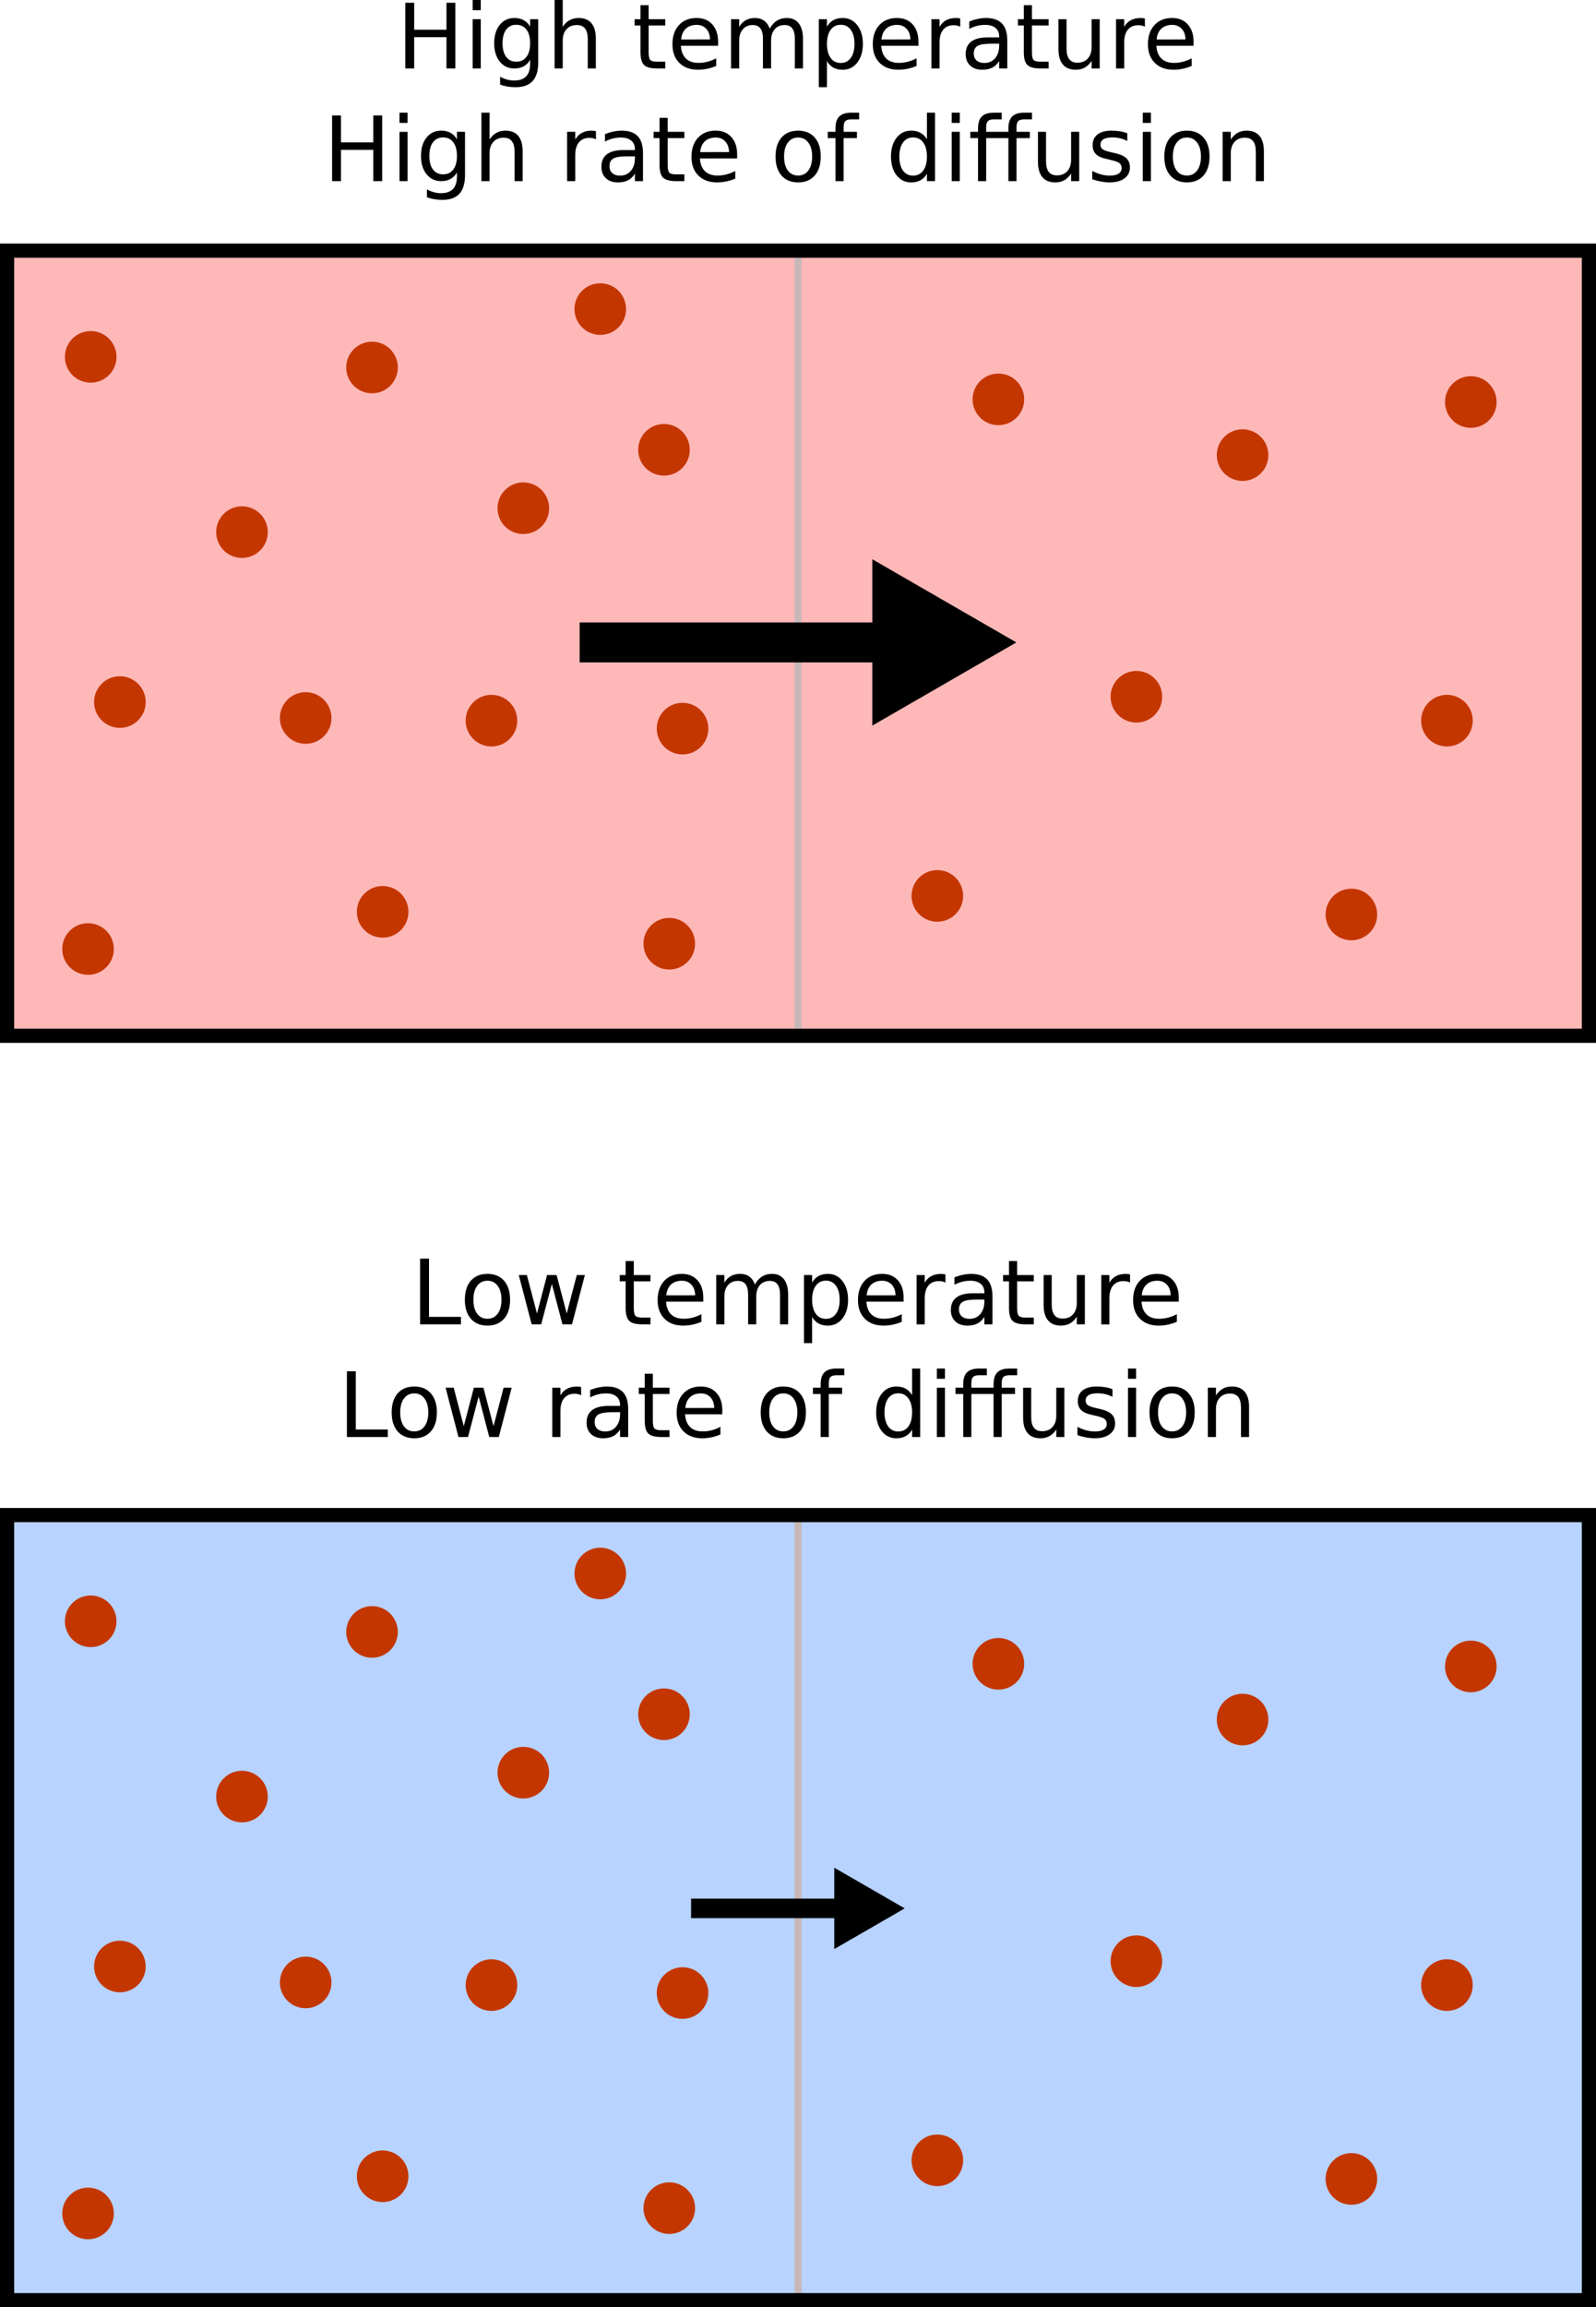 <?xml version="1.0" encoding="UTF-8" standalone="no"?>
<!-- Created with Inkscape (http://www.inkscape.org/) -->

<svg
   xmlns:dc="http://purl.org/dc/elements/1.1/"
   xmlns:cc="http://creativecommons.org/ns#"
   xmlns:rdf="http://www.w3.org/1999/02/22-rdf-syntax-ns#"
   xmlns:svg="http://www.w3.org/2000/svg"
   xmlns="http://www.w3.org/2000/svg"
   xmlns:sodipodi="http://sodipodi.sourceforge.net/DTD/sodipodi-0.dtd"
   xmlns:inkscape="http://www.inkscape.org/namespaces/inkscape"
   width="225.006mm"
   height="325.131mm"
   viewBox="0 0 225.006 325.131"
   version="1.1"
   id="svg8"
   inkscape:version="0.92.5 (2060ec1f9f, 2020-04-08)"
   sodipodi:docname="diffusion_rate_temperature.svg">
  <defs
     id="defs2">
    <inkscape:perspective
       sodipodi:type="inkscape:persp3d"
       inkscape:vp_x="0 : 148.49998 : 1"
       inkscape:vp_y="0 : 999.99992 : 0"
       inkscape:vp_z="210.00001 : 148.49998 : 1"
       inkscape:persp3d-origin="105.00002 : 98.999992 : 1"
       id="perspective5245" />
    <inkscape:path-effect
       effect="vonkoch"
       id="path-effect946"
       is_visible="true"
       ref_path="m 469.376,375.054 h 17.105"
       generator="m 469.376,375.054 h 5.702 m 5.702,0 h 5.702"
       similar_only="false"
       nbgenerations="15"
       drawall="true"
       maxComplexity="1000" />
    <inkscape:path-effect
       maxComplexity="1000"
       drawall="true"
       nbgenerations="15"
       similar_only="false"
       generator="m 469.376,375.054 h 5.702 m 5.702,0 h 5.702"
       ref_path="m 469.376,375.054 h 17.105"
       is_visible="true"
       id="path-effect946-7"
       effect="vonkoch" />
    <inkscape:path-effect
       effect="vonkoch"
       id="path-effect946-5"
       is_visible="true"
       ref_path="m 469.376,375.054 h 17.105"
       generator="m 469.376,375.054 h 5.702 m 5.702,0 h 5.702"
       similar_only="false"
       nbgenerations="15"
       drawall="true"
       maxComplexity="1000" />
    <inkscape:path-effect
       maxComplexity="1000"
       drawall="true"
       nbgenerations="15"
       similar_only="false"
       generator="m 469.376,375.054 h 5.702 m 5.702,0 h 5.702"
       ref_path="m 469.376,375.054 h 17.105"
       is_visible="true"
       id="path-effect946-7-8"
       effect="vonkoch" />
    <inkscape:perspective
       sodipodi:type="inkscape:persp3d"
       inkscape:vp_x="0 : 148.49999 : 1"
       inkscape:vp_y="0 : 999.99998 : 0"
       inkscape:vp_z="210 : 148.49999 : 1"
       inkscape:persp3d-origin="105.00001 : 98.999998 : 1"
       id="perspective5245-2" />
    <inkscape:path-effect
       effect="vonkoch"
       id="path-effect946-6"
       is_visible="true"
       ref_path="m 469.376,375.054 h 17.105"
       generator="m 469.376,375.054 h 5.702 m 5.702,0 h 5.702"
       similar_only="false"
       nbgenerations="15"
       drawall="true"
       maxComplexity="1000" />
    <inkscape:path-effect
       maxComplexity="1000"
       drawall="true"
       nbgenerations="15"
       similar_only="false"
       generator="m 469.376,375.054 h 5.702 m 5.702,0 h 5.702"
       ref_path="m 469.376,375.054 h 17.105"
       is_visible="true"
       id="path-effect946-7-1"
       effect="vonkoch" />
    <inkscape:path-effect
       effect="vonkoch"
       id="path-effect946-5-8"
       is_visible="true"
       ref_path="m 469.376,375.054 h 17.105"
       generator="m 469.376,375.054 h 5.702 m 5.702,0 h 5.702"
       similar_only="false"
       nbgenerations="15"
       drawall="true"
       maxComplexity="1000" />
    <inkscape:path-effect
       maxComplexity="1000"
       drawall="true"
       nbgenerations="15"
       similar_only="false"
       generator="m 469.376,375.054 h 5.702 m 5.702,0 h 5.702"
       ref_path="m 469.376,375.054 h 17.105"
       is_visible="true"
       id="path-effect946-7-8-7"
       effect="vonkoch" />
    <inkscape:perspective
       sodipodi:type="inkscape:persp3d"
       inkscape:vp_x="0 : 148.49999 : 1"
       inkscape:vp_y="0 : 999.99995 : 0"
       inkscape:vp_z="210 : 148.49999 : 1"
       inkscape:persp3d-origin="105.00001 : 98.999995 : 1"
       id="perspective5245-29" />
    <inkscape:path-effect
       effect="vonkoch"
       id="path-effect946-1"
       is_visible="true"
       ref_path="m 469.376,375.054 h 17.105"
       generator="m 469.376,375.054 h 5.702 m 5.702,0 h 5.702"
       similar_only="false"
       nbgenerations="15"
       drawall="true"
       maxComplexity="1000" />
    <inkscape:path-effect
       maxComplexity="1000"
       drawall="true"
       nbgenerations="15"
       similar_only="false"
       generator="m 469.376,375.054 h 5.702 m 5.702,0 h 5.702"
       ref_path="m 469.376,375.054 h 17.105"
       is_visible="true"
       id="path-effect946-7-2"
       effect="vonkoch" />
    <inkscape:path-effect
       effect="vonkoch"
       id="path-effect946-5-7"
       is_visible="true"
       ref_path="m 469.376,375.054 h 17.105"
       generator="m 469.376,375.054 h 5.702 m 5.702,0 h 5.702"
       similar_only="false"
       nbgenerations="15"
       drawall="true"
       maxComplexity="1000" />
    <inkscape:path-effect
       maxComplexity="1000"
       drawall="true"
       nbgenerations="15"
       similar_only="false"
       generator="m 469.376,375.054 h 5.702 m 5.702,0 h 5.702"
       ref_path="m 469.376,375.054 h 17.105"
       is_visible="true"
       id="path-effect946-7-8-0"
       effect="vonkoch" />
    <inkscape:perspective
       sodipodi:type="inkscape:persp3d"
       inkscape:vp_x="0 : 148.5 : 1"
       inkscape:vp_y="0 : 1000 : 0"
       inkscape:vp_z="209.99999 : 148.5 : 1"
       inkscape:persp3d-origin="105 : 99.000001 : 1"
       id="perspective5245-2-9" />
    <inkscape:path-effect
       effect="vonkoch"
       id="path-effect946-6-3"
       is_visible="true"
       ref_path="m 469.376,375.054 h 17.105"
       generator="m 469.376,375.054 h 5.702 m 5.702,0 h 5.702"
       similar_only="false"
       nbgenerations="15"
       drawall="true"
       maxComplexity="1000" />
    <inkscape:path-effect
       maxComplexity="1000"
       drawall="true"
       nbgenerations="15"
       similar_only="false"
       generator="m 469.376,375.054 h 5.702 m 5.702,0 h 5.702"
       ref_path="m 469.376,375.054 h 17.105"
       is_visible="true"
       id="path-effect946-7-1-6"
       effect="vonkoch" />
    <inkscape:path-effect
       effect="vonkoch"
       id="path-effect946-5-8-0"
       is_visible="true"
       ref_path="m 469.376,375.054 h 17.105"
       generator="m 469.376,375.054 h 5.702 m 5.702,0 h 5.702"
       similar_only="false"
       nbgenerations="15"
       drawall="true"
       maxComplexity="1000" />
    <inkscape:path-effect
       maxComplexity="1000"
       drawall="true"
       nbgenerations="15"
       similar_only="false"
       generator="m 469.376,375.054 h 5.702 m 5.702,0 h 5.702"
       ref_path="m 469.376,375.054 h 17.105"
       is_visible="true"
       id="path-effect946-7-8-7-6"
       effect="vonkoch" />
    <inkscape:perspective
       sodipodi:type="inkscape:persp3d"
       inkscape:vp_x="0 : 148.49999 : 1"
       inkscape:vp_y="0 : 999.99995 : 0"
       inkscape:vp_z="210 : 148.49999 : 1"
       inkscape:persp3d-origin="105.00001 : 98.999995 : 1"
       id="perspective5245-1" />
    <inkscape:path-effect
       effect="vonkoch"
       id="path-effect946-8"
       is_visible="true"
       ref_path="m 469.376,375.054 h 17.105"
       generator="m 469.376,375.054 h 5.702 m 5.702,0 h 5.702"
       similar_only="false"
       nbgenerations="15"
       drawall="true"
       maxComplexity="1000" />
    <inkscape:path-effect
       maxComplexity="1000"
       drawall="true"
       nbgenerations="15"
       similar_only="false"
       generator="m 469.376,375.054 h 5.702 m 5.702,0 h 5.702"
       ref_path="m 469.376,375.054 h 17.105"
       is_visible="true"
       id="path-effect946-7-7"
       effect="vonkoch" />
    <inkscape:path-effect
       effect="vonkoch"
       id="path-effect946-5-9"
       is_visible="true"
       ref_path="m 469.376,375.054 h 17.105"
       generator="m 469.376,375.054 h 5.702 m 5.702,0 h 5.702"
       similar_only="false"
       nbgenerations="15"
       drawall="true"
       maxComplexity="1000" />
    <inkscape:path-effect
       maxComplexity="1000"
       drawall="true"
       nbgenerations="15"
       similar_only="false"
       generator="m 469.376,375.054 h 5.702 m 5.702,0 h 5.702"
       ref_path="m 469.376,375.054 h 17.105"
       is_visible="true"
       id="path-effect946-7-8-2"
       effect="vonkoch" />
    <inkscape:perspective
       sodipodi:type="inkscape:persp3d"
       inkscape:vp_x="0 : 148.5 : 1"
       inkscape:vp_y="0 : 1000 : 0"
       inkscape:vp_z="209.99999 : 148.5 : 1"
       inkscape:persp3d-origin="105 : 99.000001 : 1"
       id="perspective5245-2-0" />
    <inkscape:path-effect
       effect="vonkoch"
       id="path-effect946-6-2"
       is_visible="true"
       ref_path="m 469.376,375.054 h 17.105"
       generator="m 469.376,375.054 h 5.702 m 5.702,0 h 5.702"
       similar_only="false"
       nbgenerations="15"
       drawall="true"
       maxComplexity="1000" />
    <inkscape:path-effect
       maxComplexity="1000"
       drawall="true"
       nbgenerations="15"
       similar_only="false"
       generator="m 469.376,375.054 h 5.702 m 5.702,0 h 5.702"
       ref_path="m 469.376,375.054 h 17.105"
       is_visible="true"
       id="path-effect946-7-1-3"
       effect="vonkoch" />
    <inkscape:path-effect
       effect="vonkoch"
       id="path-effect946-5-8-7"
       is_visible="true"
       ref_path="m 469.376,375.054 h 17.105"
       generator="m 469.376,375.054 h 5.702 m 5.702,0 h 5.702"
       similar_only="false"
       nbgenerations="15"
       drawall="true"
       maxComplexity="1000" />
    <inkscape:path-effect
       maxComplexity="1000"
       drawall="true"
       nbgenerations="15"
       similar_only="false"
       generator="m 469.376,375.054 h 5.702 m 5.702,0 h 5.702"
       ref_path="m 469.376,375.054 h 17.105"
       is_visible="true"
       id="path-effect946-7-8-7-5"
       effect="vonkoch" />
  </defs>
  <sodipodi:namedview
     id="base"
     pagecolor="#ffffff"
     bordercolor="#666666"
     borderopacity="1.0"
     inkscape:pageopacity="0.0"
     inkscape:pageshadow="2"
     inkscape:zoom="0.5"
     inkscape:cx="466.78848"
     inkscape:cy="587.18108"
     inkscape:document-units="mm"
     inkscape:current-layer="layer1"
     showgrid="false"
     inkscape:window-width="1920"
     inkscape:window-height="974"
     inkscape:window-x="0"
     inkscape:window-y="27"
     inkscape:window-maximized="1"
     fit-margin-top="0"
     fit-margin-left="0"
     fit-margin-right="0"
     fit-margin-bottom="0"
     inkscape:snap-global="false"
     showguides="false" />
  <g
     inkscape:label="Layer 1"
     inkscape:groupmode="layer"
     id="layer1"
     transform="translate(98.508,-1.123)">
    <path
       inkscape:connector-curvature="0"
       id="path242"
       d="M -97.095,36.37 H 125.085 v 111 H -97.095 Z"
       style="opacity:1;fill:#ffb8b8;fill-opacity:1;stroke:none;stroke-width:1.408;stroke-miterlimit:4;stroke-dasharray:none;stroke-opacity:1" />
    <path
       style="fill:none;stroke:#c8b7b7;stroke-width:0.995;stroke-linecap:butt;stroke-linejoin:miter;stroke-opacity:1"
       d="M 13.995,36.194 V 146.079"
       id="path244"
       inkscape:connector-curvature="0"
       sodipodi:nodetypes="cc" />
    <path
       inkscape:connector-curvature="0"
       id="path246"
       d="M -97.508,36.444 H 125.498 v 110.633 H -97.508 Z"
       style="opacity:1;fill:none;fill-opacity:1;stroke:#000000;stroke-width:2;stroke-miterlimit:4;stroke-dasharray:none;stroke-opacity:1" />
    <path
       style="opacity:1;fill:#c43600;fill-opacity:1;stroke:none;stroke-width:2.025;stroke-miterlimit:4;stroke-dasharray:none;stroke-opacity:1"
       d="m -58.194,104.641 a 3.635,3.635 0 0 1 0.439,-5.122 3.635,3.635 0 0 1 5.122,0.439 3.635,3.635 0 0 1 -0.439,5.122 3.635,3.635 0 0 1 -5.122,-0.439 z"
       id="path248"
       inkscape:connector-curvature="0" />
    <path
       inkscape:connector-curvature="0"
       id="path250"
       d="m 106.07,60.114 a 3.635,3.635 0 0 1 0.439,-5.122 3.635,3.635 0 0 1 5.122,0.439 3.635,3.635 0 0 1 -0.439,5.122 3.635,3.635 0 0 1 -5.122,-0.439 z"
       style="opacity:1;fill:#c43600;fill-opacity:1;stroke:none;stroke-width:2.025;stroke-miterlimit:4;stroke-dasharray:none;stroke-opacity:1" />
    <path
       style="opacity:1;fill:#c43600;fill-opacity:1;stroke:none;stroke-width:2.025;stroke-miterlimit:4;stroke-dasharray:none;stroke-opacity:1"
       d="m 102.702,105.015 a 3.635,3.635 0 0 1 0.439,-5.122 3.635,3.635 0 0 1 5.122,0.439 3.635,3.635 0 0 1 -0.439,5.122 3.635,3.635 0 0 1 -5.122,-0.439 z"
       id="path252"
       inkscape:connector-curvature="0" />
    <path
       style="opacity:1;fill:#c43600;fill-opacity:1;stroke:none;stroke-width:2.025;stroke-miterlimit:4;stroke-dasharray:none;stroke-opacity:1"
       d="m -88.502,53.753 a 3.635,3.635 0 0 1 0.439,-5.122 3.635,3.635 0 0 1 5.122,0.439 3.635,3.635 0 0 1 -0.439,5.122 3.635,3.635 0 0 1 -5.122,-0.439 z"
       id="path254"
       inkscape:connector-curvature="0" />
    <path
       inkscape:connector-curvature="0"
       id="path256"
       d="m 30.86,129.711 a 3.635,3.635 0 0 1 0.439,-5.122 3.635,3.635 0 0 1 5.122,0.439 3.635,3.635 0 0 1 -0.439,5.122 3.635,3.635 0 0 1 -5.122,-0.439 z"
       style="opacity:1;fill:#c43600;fill-opacity:1;stroke:none;stroke-width:2.025;stroke-miterlimit:4;stroke-dasharray:none;stroke-opacity:1" />
    <path
       inkscape:connector-curvature="0"
       id="path258"
       d="m -47.343,131.956 a 3.635,3.635 0 0 1 0.439,-5.122 3.635,3.635 0 0 1 5.122,0.439 3.635,3.635 0 0 1 -0.439,5.122 3.635,3.635 0 0 1 -5.122,-0.439 z"
       style="opacity:1;fill:#c43600;fill-opacity:1;stroke:none;stroke-width:2.025;stroke-miterlimit:4;stroke-dasharray:none;stroke-opacity:1" />
    <path
       inkscape:connector-curvature="0"
       id="path260"
       d="m -6.932,136.446 a 3.635,3.635 0 0 1 0.439,-5.122 3.635,3.635 0 0 1 5.122,0.439 3.635,3.635 0 0 1 -0.439,5.122 3.635,3.635 0 0 1 -5.122,-0.439 z"
       style="opacity:1;fill:#c43600;fill-opacity:1;stroke:none;stroke-width:2.025;stroke-miterlimit:4;stroke-dasharray:none;stroke-opacity:1" />
    <path
       style="opacity:1;fill:#c43600;fill-opacity:1;stroke:none;stroke-width:2.025;stroke-miterlimit:4;stroke-dasharray:none;stroke-opacity:1"
       d="m -48.839,55.249 a 3.635,3.635 0 0 1 0.439,-5.122 3.635,3.635 0 0 1 5.122,0.439 3.635,3.635 0 0 1 -0.439,5.122 3.635,3.635 0 0 1 -5.122,-0.439 z"
       id="path262"
       inkscape:connector-curvature="0" />
    <path
       inkscape:connector-curvature="0"
       id="path264"
       d="m -67.174,78.448 a 3.635,3.635 0 0 1 0.439,-5.122 3.635,3.635 0 0 1 5.122,0.439 3.635,3.635 0 0 1 -0.439,5.122 3.635,3.635 0 0 1 -5.122,-0.439 z"
       style="opacity:1;fill:#c43600;fill-opacity:1;stroke:none;stroke-width:2.025;stroke-miterlimit:4;stroke-dasharray:none;stroke-opacity:1" />
    <path
       style="opacity:1;fill:#c43600;fill-opacity:1;stroke:none;stroke-width:2.025;stroke-miterlimit:4;stroke-dasharray:none;stroke-opacity:1"
       d="m -16.66,47.018 a 3.635,3.635 0 0 1 0.439,-5.122 3.635,3.635 0 0 1 5.122,0.439 3.635,3.635 0 0 1 -0.439,5.122 3.635,3.635 0 0 1 -5.122,-0.439 z"
       id="path266"
       inkscape:connector-curvature="0" />
    <path
       inkscape:connector-curvature="0"
       id="path268"
       d="m -5.061,106.138 a 3.635,3.635 0 0 1 0.439,-5.122 3.635,3.635 0 0 1 5.122,0.439 3.635,3.635 0 0 1 -0.439,5.122 3.635,3.635 0 0 1 -5.122,-0.439 z"
       style="opacity:1;fill:#c43600;fill-opacity:1;stroke:none;stroke-width:2.025;stroke-miterlimit:4;stroke-dasharray:none;stroke-opacity:1" />
    <path
       style="opacity:1;fill:#c43600;fill-opacity:1;stroke:none;stroke-width:2.025;stroke-miterlimit:4;stroke-dasharray:none;stroke-opacity:1"
       d="m 89.232,132.33 a 3.635,3.635 0 0 1 0.439,-5.122 3.635,3.635 0 0 1 5.122,0.439 3.635,3.635 0 0 1 -0.439,5.122 3.635,3.635 0 0 1 -5.122,-0.439 z"
       id="path270"
       inkscape:connector-curvature="0" />
    <path
       inkscape:connector-curvature="0"
       id="path272"
       d="m 39.466,59.74 a 3.635,3.635 0 0 1 0.439,-5.122 3.635,3.635 0 0 1 5.122,0.439 3.635,3.635 0 0 1 -0.439,5.122 3.635,3.635 0 0 1 -5.122,-0.439 z"
       style="opacity:1;fill:#c43600;fill-opacity:1;stroke:none;stroke-width:2.025;stroke-miterlimit:4;stroke-dasharray:none;stroke-opacity:1" />
    <path
       inkscape:connector-curvature="0"
       id="path274"
       d="m -88.876,137.194 a 3.635,3.635 0 0 1 0.439,-5.122 3.635,3.635 0 0 1 5.122,0.439 3.635,3.635 0 0 1 -0.439,5.122 3.635,3.635 0 0 1 -5.122,-0.439 z"
       style="opacity:1;fill:#c43600;fill-opacity:1;stroke:none;stroke-width:2.025;stroke-miterlimit:4;stroke-dasharray:none;stroke-opacity:1" />
    <path
       style="opacity:1;fill:#c43600;fill-opacity:1;stroke:none;stroke-width:2.025;stroke-miterlimit:4;stroke-dasharray:none;stroke-opacity:1"
       d="m -32.001,105.015 a 3.635,3.635 0 0 1 0.439,-5.122 3.635,3.635 0 0 1 5.122,0.439 3.635,3.635 0 0 1 -0.439,5.122 3.635,3.635 0 0 1 -5.122,-0.439 z"
       id="path276"
       inkscape:connector-curvature="0" />
    <path
       style="opacity:1;fill:#c43600;fill-opacity:1;stroke:none;stroke-width:2.025;stroke-miterlimit:4;stroke-dasharray:none;stroke-opacity:1"
       d="m -27.511,75.081 a 3.635,3.635 0 0 1 0.439,-5.122 3.635,3.635 0 0 1 5.122,0.439 3.635,3.635 0 0 1 -0.439,5.122 3.635,3.635 0 0 1 -5.122,-0.439 z"
       id="path278"
       inkscape:connector-curvature="0" />
    <path
       inkscape:connector-curvature="0"
       id="path280"
       d="m 58.924,101.647 a 3.635,3.635 0 0 1 0.439,-5.122 3.635,3.635 0 0 1 5.122,0.439 3.635,3.635 0 0 1 -0.439,5.122 3.635,3.635 0 0 1 -5.122,-0.439 z"
       style="opacity:1;fill:#c43600;fill-opacity:1;stroke:none;stroke-width:2.025;stroke-miterlimit:4;stroke-dasharray:none;stroke-opacity:1" />
    <path
       style="opacity:1;fill:#c43600;fill-opacity:1;stroke:none;stroke-width:2.025;stroke-miterlimit:4;stroke-dasharray:none;stroke-opacity:1"
       d="m -84.386,102.396 a 3.635,3.635 0 0 1 0.439,-5.122 3.635,3.635 0 0 1 5.122,0.439 3.635,3.635 0 0 1 -0.439,5.122 3.635,3.635 0 0 1 -5.122,-0.439 z"
       id="path282"
       inkscape:connector-curvature="0" />
    <path
       inkscape:connector-curvature="0"
       id="path284"
       d="m -7.68,66.849 a 3.635,3.635 0 0 1 0.439,-5.122 3.635,3.635 0 0 1 5.122,0.439 3.635,3.635 0 0 1 -0.439,5.122 3.635,3.635 0 0 1 -5.122,-0.439 z"
       style="opacity:1;fill:#c43600;fill-opacity:1;stroke:none;stroke-width:2.025;stroke-miterlimit:4;stroke-dasharray:none;stroke-opacity:1" />
    <path
       inkscape:connector-curvature="0"
       id="path286"
       d="m 73.891,67.597 a 3.635,3.635 0 0 1 0.439,-5.122 3.635,3.635 0 0 1 5.122,0.439 3.635,3.635 0 0 1 -0.439,5.122 3.635,3.635 0 0 1 -5.122,-0.439 z"
       style="opacity:1;fill:#c43600;fill-opacity:1;stroke:none;stroke-width:2.025;stroke-miterlimit:4;stroke-dasharray:none;stroke-opacity:1" />
    <g
       transform="matrix(0.879,0,0,0.879,-129.582,34.721)"
       id="g292" />
    <g
       transform="matrix(1.797,0,0,1.797,-279.502,-25.173)"
       id="g15519">
      <path
         style="fill:none;stroke:#000000;stroke-width:3.132;stroke-linecap:butt;stroke-linejoin:miter;stroke-opacity:1"
         d="m 146.196,65.01 h 25.925"
         id="path15515"
         inkscape:connector-curvature="0" />
      <path
         inkscape:connector-curvature="0"
         id="path15517"
         d="M 169.158,71.532 V 58.488 l 11.297,6.522 z"
         inkscape:transform-center-x="-1.8827783"
         style="opacity:1;fill:#000000;fill-opacity:1;stroke:none;stroke-width:2;stroke-miterlimit:4;stroke-dasharray:none;stroke-opacity:1" />
    </g>
    <path
       style="opacity:1;fill:#b8d3ff;fill-opacity:1;stroke:none;stroke-width:1.408;stroke-miterlimit:4;stroke-dasharray:none;stroke-opacity:1"
       d="M -97.095,214.547 H 125.085 v 111 H -97.095 Z"
       id="path2770"
       inkscape:connector-curvature="0" />
    <path
       sodipodi:nodetypes="cc"
       inkscape:connector-curvature="0"
       id="path2772"
       d="M 13.995,214.371 V 324.255"
       style="fill:none;stroke:#c8b7b7;stroke-width:0.995;stroke-linecap:butt;stroke-linejoin:miter;stroke-opacity:1" />
    <path
       style="opacity:1;fill:none;fill-opacity:1;stroke:#000000;stroke-width:2;stroke-miterlimit:4;stroke-dasharray:none;stroke-opacity:1"
       d="M -97.508,214.621 H 125.498 v 110.633 H -97.508 Z"
       id="path2774"
       inkscape:connector-curvature="0" />
    <path
       inkscape:connector-curvature="0"
       id="path2776"
       d="m -58.194,282.817 a 3.635,3.635 0 0 1 0.439,-5.122 3.635,3.635 0 0 1 5.122,0.439 3.635,3.635 0 0 1 -0.439,5.122 3.635,3.635 0 0 1 -5.122,-0.439 z"
       style="opacity:1;fill:#c43600;fill-opacity:1;stroke:none;stroke-width:2.025;stroke-miterlimit:4;stroke-dasharray:none;stroke-opacity:1" />
    <path
       style="opacity:1;fill:#c43600;fill-opacity:1;stroke:none;stroke-width:2.025;stroke-miterlimit:4;stroke-dasharray:none;stroke-opacity:1"
       d="m 106.07,238.29 a 3.635,3.635 0 0 1 0.439,-5.122 3.635,3.635 0 0 1 5.122,0.439 3.635,3.635 0 0 1 -0.439,5.122 3.635,3.635 0 0 1 -5.122,-0.439 z"
       id="path2778"
       inkscape:connector-curvature="0" />
    <path
       inkscape:connector-curvature="0"
       id="path2780"
       d="m 102.702,283.192 a 3.635,3.635 0 0 1 0.439,-5.122 3.635,3.635 0 0 1 5.122,0.439 3.635,3.635 0 0 1 -0.439,5.122 3.635,3.635 0 0 1 -5.122,-0.439 z"
       style="opacity:1;fill:#c43600;fill-opacity:1;stroke:none;stroke-width:2.025;stroke-miterlimit:4;stroke-dasharray:none;stroke-opacity:1" />
    <path
       inkscape:connector-curvature="0"
       id="path2782"
       d="m -88.502,231.929 a 3.635,3.635 0 0 1 0.439,-5.122 3.635,3.635 0 0 1 5.122,0.439 3.635,3.635 0 0 1 -0.439,5.122 3.635,3.635 0 0 1 -5.122,-0.439 z"
       style="opacity:1;fill:#c43600;fill-opacity:1;stroke:none;stroke-width:2.025;stroke-miterlimit:4;stroke-dasharray:none;stroke-opacity:1" />
    <path
       style="opacity:1;fill:#c43600;fill-opacity:1;stroke:none;stroke-width:2.025;stroke-miterlimit:4;stroke-dasharray:none;stroke-opacity:1"
       d="m 30.86,307.887 a 3.635,3.635 0 0 1 0.439,-5.122 3.635,3.635 0 0 1 5.122,0.439 3.635,3.635 0 0 1 -0.439,5.122 3.635,3.635 0 0 1 -5.122,-0.439 z"
       id="path2784"
       inkscape:connector-curvature="0" />
    <path
       style="opacity:1;fill:#c43600;fill-opacity:1;stroke:none;stroke-width:2.025;stroke-miterlimit:4;stroke-dasharray:none;stroke-opacity:1"
       d="m -47.343,310.132 a 3.635,3.635 0 0 1 0.439,-5.122 3.635,3.635 0 0 1 5.122,0.439 3.635,3.635 0 0 1 -0.439,5.122 3.635,3.635 0 0 1 -5.122,-0.439 z"
       id="path2788"
       inkscape:connector-curvature="0" />
    <path
       style="opacity:1;fill:#c43600;fill-opacity:1;stroke:none;stroke-width:2.025;stroke-miterlimit:4;stroke-dasharray:none;stroke-opacity:1"
       d="m -6.932,314.623 a 3.635,3.635 0 0 1 0.439,-5.122 3.635,3.635 0 0 1 5.122,0.439 3.635,3.635 0 0 1 -0.439,5.122 3.635,3.635 0 0 1 -5.122,-0.439 z"
       id="path2794"
       inkscape:connector-curvature="0" />
    <path
       inkscape:connector-curvature="0"
       id="path2798"
       d="m -48.839,233.426 a 3.635,3.635 0 0 1 0.439,-5.122 3.635,3.635 0 0 1 5.122,0.439 3.635,3.635 0 0 1 -0.439,5.122 3.635,3.635 0 0 1 -5.122,-0.439 z"
       style="opacity:1;fill:#c43600;fill-opacity:1;stroke:none;stroke-width:2.025;stroke-miterlimit:4;stroke-dasharray:none;stroke-opacity:1" />
    <path
       style="opacity:1;fill:#c43600;fill-opacity:1;stroke:none;stroke-width:2.025;stroke-miterlimit:4;stroke-dasharray:none;stroke-opacity:1"
       d="m -67.174,256.625 a 3.635,3.635 0 0 1 0.439,-5.122 3.635,3.635 0 0 1 5.122,0.439 3.635,3.635 0 0 1 -0.439,5.122 3.635,3.635 0 0 1 -5.122,-0.439 z"
       id="path2800"
       inkscape:connector-curvature="0" />
    <path
       inkscape:connector-curvature="0"
       id="path2802"
       d="m -16.66,225.194 a 3.635,3.635 0 0 1 0.439,-5.122 3.635,3.635 0 0 1 5.122,0.439 3.635,3.635 0 0 1 -0.439,5.122 3.635,3.635 0 0 1 -5.122,-0.439 z"
       style="opacity:1;fill:#c43600;fill-opacity:1;stroke:none;stroke-width:2.025;stroke-miterlimit:4;stroke-dasharray:none;stroke-opacity:1" />
    <path
       style="opacity:1;fill:#c43600;fill-opacity:1;stroke:none;stroke-width:2.025;stroke-miterlimit:4;stroke-dasharray:none;stroke-opacity:1"
       d="m -5.061,284.314 a 3.635,3.635 0 0 1 0.439,-5.122 3.635,3.635 0 0 1 5.122,0.439 3.635,3.635 0 0 1 -0.439,5.122 3.635,3.635 0 0 1 -5.122,-0.439 z"
       id="path2804"
       inkscape:connector-curvature="0" />
    <path
       inkscape:connector-curvature="0"
       id="path2808"
       d="m 89.232,310.507 a 3.635,3.635 0 0 1 0.439,-5.122 3.635,3.635 0 0 1 5.122,0.439 3.635,3.635 0 0 1 -0.439,5.122 3.635,3.635 0 0 1 -5.122,-0.439 z"
       style="opacity:1;fill:#c43600;fill-opacity:1;stroke:none;stroke-width:2.025;stroke-miterlimit:4;stroke-dasharray:none;stroke-opacity:1" />
    <path
       style="opacity:1;fill:#c43600;fill-opacity:1;stroke:none;stroke-width:2.025;stroke-miterlimit:4;stroke-dasharray:none;stroke-opacity:1"
       d="m 39.466,237.916 a 3.635,3.635 0 0 1 0.439,-5.122 3.635,3.635 0 0 1 5.122,0.439 3.635,3.635 0 0 1 -0.439,5.122 3.635,3.635 0 0 1 -5.122,-0.439 z"
       id="path2810"
       inkscape:connector-curvature="0" />
    <path
       style="opacity:1;fill:#c43600;fill-opacity:1;stroke:none;stroke-width:2.025;stroke-miterlimit:4;stroke-dasharray:none;stroke-opacity:1"
       d="m -88.876,315.371 a 3.635,3.635 0 0 1 0.439,-5.122 3.635,3.635 0 0 1 5.122,0.439 3.635,3.635 0 0 1 -0.439,5.122 3.635,3.635 0 0 1 -5.122,-0.439 z"
       id="path2812"
       inkscape:connector-curvature="0" />
    <path
       inkscape:connector-curvature="0"
       id="path2814"
       d="m -32.001,283.192 a 3.635,3.635 0 0 1 0.439,-5.122 3.635,3.635 0 0 1 5.122,0.439 3.635,3.635 0 0 1 -0.439,5.122 3.635,3.635 0 0 1 -5.122,-0.439 z"
       style="opacity:1;fill:#c43600;fill-opacity:1;stroke:none;stroke-width:2.025;stroke-miterlimit:4;stroke-dasharray:none;stroke-opacity:1" />
    <path
       inkscape:connector-curvature="0"
       id="path2820"
       d="m -27.511,253.257 a 3.635,3.635 0 0 1 0.439,-5.122 3.635,3.635 0 0 1 5.122,0.439 3.635,3.635 0 0 1 -0.439,5.122 3.635,3.635 0 0 1 -5.122,-0.439 z"
       style="opacity:1;fill:#c43600;fill-opacity:1;stroke:none;stroke-width:2.025;stroke-miterlimit:4;stroke-dasharray:none;stroke-opacity:1" />
    <path
       style="opacity:1;fill:#c43600;fill-opacity:1;stroke:none;stroke-width:2.025;stroke-miterlimit:4;stroke-dasharray:none;stroke-opacity:1"
       d="m 58.924,279.824 a 3.635,3.635 0 0 1 0.439,-5.122 3.635,3.635 0 0 1 5.122,0.439 3.635,3.635 0 0 1 -0.439,5.122 3.635,3.635 0 0 1 -5.122,-0.439 z"
       id="path2822"
       inkscape:connector-curvature="0" />
    <path
       inkscape:connector-curvature="0"
       id="path2824"
       d="m -84.386,280.572 a 3.635,3.635 0 0 1 0.439,-5.122 3.635,3.635 0 0 1 5.122,0.439 3.635,3.635 0 0 1 -0.439,5.122 3.635,3.635 0 0 1 -5.122,-0.439 z"
       style="opacity:1;fill:#c43600;fill-opacity:1;stroke:none;stroke-width:2.025;stroke-miterlimit:4;stroke-dasharray:none;stroke-opacity:1" />
    <path
       style="opacity:1;fill:#c43600;fill-opacity:1;stroke:none;stroke-width:2.025;stroke-miterlimit:4;stroke-dasharray:none;stroke-opacity:1"
       d="m -7.68,245.026 a 3.635,3.635 0 0 1 0.439,-5.122 3.635,3.635 0 0 1 5.122,0.439 3.635,3.635 0 0 1 -0.439,5.122 3.635,3.635 0 0 1 -5.122,-0.439 z"
       id="path2826"
       inkscape:connector-curvature="0" />
    <path
       style="opacity:1;fill:#c43600;fill-opacity:1;stroke:none;stroke-width:2.025;stroke-miterlimit:4;stroke-dasharray:none;stroke-opacity:1"
       d="m 73.891,245.774 a 3.635,3.635 0 0 1 0.439,-5.122 3.635,3.635 0 0 1 5.122,0.439 3.635,3.635 0 0 1 -0.439,5.122 3.635,3.635 0 0 1 -5.122,-0.439 z"
       id="path3048"
       inkscape:connector-curvature="0" />
    <g
       id="g3046"
       transform="matrix(0.879,0,0,0.879,-129.582,212.898)">
      <path
         inkscape:connector-curvature="0"
         id="path3042"
         d="m 146.196,65.01 h 25.925"
         style="fill:none;stroke:#000000;stroke-width:3.132;stroke-linecap:butt;stroke-linejoin:miter;stroke-opacity:1" />
      <path
         style="opacity:1;fill:#000000;fill-opacity:1;stroke:none;stroke-width:2;stroke-miterlimit:4;stroke-dasharray:none;stroke-opacity:1"
         inkscape:transform-center-x="-1.8827783"
         d="M 169.158,71.532 V 58.488 l 11.297,6.522 z"
         id="path3044"
         inkscape:connector-curvature="0" />
    </g>
    <g
       aria-label="High temperature
High rate of diffusion"
       style="font-style:normal;font-weight:normal;font-size:12.7px;line-height:1.25;font-family:sans-serif;text-align:center;letter-spacing:0px;word-spacing:0px;text-anchor:middle;fill:#000000;fill-opacity:1;stroke:none;stroke-width:0.265"
       id="text1153">
      <path
         d="m -41.369,1.514 h 1.253 v 3.795 h 4.552 V 1.514 H -34.312 v 9.258 h -1.253 V 6.363 h -4.552 v 4.409 h -1.253 z"
         style="stroke-width:0.265"
         id="path1163" />
      <path
         d="m -31.869,3.827 h 1.141 v 6.945 h -1.141 z m 0,-2.704 h 1.141 v 1.445 h -1.141 z"
         style="stroke-width:0.265"
         id="path1165" />
      <path
         d="m -23.77,7.219 q 0,-1.24 -0.515,-1.922 -0.508,-0.682 -1.432,-0.682 -0.918,0 -1.432,0.682 -0.508,0.682 -0.508,1.922 0,1.234 0.508,1.916 0.515,0.682 1.432,0.682 0.924,0 1.432,-0.682 0.515,-0.682 0.515,-1.916 z m 1.141,2.691 q 0,1.774 -0.788,2.635 -0.788,0.868 -2.412,0.868 -0.602,0 -1.135,-0.093 -0.533,-0.087 -1.036,-0.273 v -1.11 q 0.502,0.273 0.992,0.403 0.49,0.13 0.998,0.13 1.122,0 1.681,-0.589 0.558,-0.583 0.558,-1.767 V 9.55 q -0.353,0.614 -0.905,0.918 -0.552,0.304 -1.321,0.304 -1.277,0 -2.059,-0.974 -0.781,-0.974 -0.781,-2.58 0,-1.612 0.781,-2.586 0.781,-0.974 2.059,-0.974 0.769,0 1.321,0.304 0.552,0.304 0.905,0.918 V 3.827 h 1.141 z"
         style="stroke-width:0.265"
         id="path1167" />
      <path
         d="m -14.505,6.58 v 4.192 h -1.141 V 6.617 q 0,-0.986 -0.384,-1.476 -0.384,-0.49 -1.153,-0.49 -0.924,0 -1.457,0.589 -0.533,0.589 -0.533,1.606 v 3.925 h -1.147 V 1.123 h 1.147 v 3.783 q 0.409,-0.626 0.961,-0.936 0.558,-0.31 1.284,-0.31 1.197,0 1.811,0.744 0.614,0.738 0.614,2.177 z"
         style="stroke-width:0.265"
         id="path1169" />
      <path
         d="m -7.064,1.855 v 1.972 h 2.35 v 0.887 h -2.35 v 3.77 q 0,0.85 0.229,1.091 0.236,0.242 0.949,0.242 h 1.172 v 0.955 h -1.172 q -1.321,0 -1.823,-0.49 Q -8.211,9.786 -8.211,8.484 V 4.713 H -9.048 V 3.827 h 0.837 V 1.855 Z"
         style="stroke-width:0.265"
         id="path1171" />
      <path
         d="m 2.728,7.014 v 0.558 h -5.246 q 0.074,1.178 0.707,1.798 0.639,0.614 1.774,0.614 0.657,0 1.271,-0.161 0.62,-0.161 1.228,-0.484 v 1.079 q -0.614,0.26 -1.259,0.397 -0.645,0.136 -1.308,0.136 -1.662,0 -2.635,-0.967 -0.967,-0.967 -0.967,-2.617 0,-1.705 0.918,-2.704 0.924,-1.005 2.487,-1.005 1.401,0 2.214,0.905 Q 2.728,5.464 2.728,7.014 Z M 1.587,6.679 Q 1.574,5.743 1.059,5.185 0.551,4.627 -0.292,4.627 q -0.955,0 -1.532,0.54 -0.571,0.54 -0.657,1.519 z"
         style="stroke-width:0.265"
         id="path1173" />
      <path
         d="m 10.008,5.16 q 0.428,-0.769 1.023,-1.135 0.595,-0.366 1.401,-0.366 1.085,0 1.674,0.763 0.589,0.757 0.589,2.158 V 10.772 H 13.549 V 6.617 q 0,-0.998 -0.353,-1.482 -0.353,-0.484 -1.079,-0.484 -0.887,0 -1.401,0.589 -0.515,0.589 -0.515,1.606 v 3.925 H 9.053 V 6.617 q 0,-1.005 -0.353,-1.482 -0.353,-0.484 -1.091,-0.484 -0.874,0 -1.389,0.595 Q 5.704,5.836 5.704,6.847 v 3.925 H 4.557 V 3.827 H 5.704 V 4.906 Q 6.095,4.267 6.641,3.963 7.186,3.659 7.937,3.659 q 0.757,0 1.284,0.384 0.533,0.384 0.788,1.116 z"
         style="stroke-width:0.265"
         id="path1175" />
      <path
         d="M 18.076,9.73 V 13.414 H 16.928 V 3.827 h 1.147 v 1.054 q 0.36,-0.62 0.905,-0.918 0.552,-0.304 1.315,-0.304 1.265,0 2.053,1.005 0.794,1.005 0.794,2.642 0,1.637 -0.794,2.642 -0.788,1.005 -2.053,1.005 -0.763,0 -1.315,-0.298 -0.546,-0.304 -0.905,-0.924 z m 3.882,-2.425 q 0,-1.259 -0.521,-1.972 -0.515,-0.719 -1.42,-0.719 -0.905,0 -1.426,0.719 -0.515,0.713 -0.515,1.972 0,1.259 0.515,1.978 0.521,0.713 1.426,0.713 0.905,0 1.42,-0.713 0.521,-0.719 0.521,-1.978 z"
         style="stroke-width:0.265"
         id="path1177" />
      <path
         d="m 30.974,7.014 v 0.558 h -5.246 q 0.074,1.178 0.707,1.798 0.639,0.614 1.774,0.614 0.657,0 1.271,-0.161 0.62,-0.161 1.228,-0.484 v 1.079 q -0.614,0.26 -1.259,0.397 -0.645,0.136 -1.308,0.136 -1.662,0 -2.635,-0.967 -0.967,-0.967 -0.967,-2.617 0,-1.705 0.918,-2.704 0.924,-1.005 2.487,-1.005 1.401,0 2.214,0.905 0.819,0.899 0.819,2.449 z M 29.833,6.679 q -0.012,-0.936 -0.527,-1.494 -0.508,-0.558 -1.352,-0.558 -0.955,0 -1.532,0.54 -0.571,0.54 -0.657,1.519 z"
         style="stroke-width:0.265"
         id="path1179" />
      <path
         d="m 36.871,4.893 q -0.192,-0.112 -0.422,-0.161 -0.223,-0.056 -0.496,-0.056 -0.967,0 -1.488,0.633 -0.515,0.626 -0.515,1.805 V 10.772 H 32.803 V 3.827 h 1.147 v 1.079 q 0.36,-0.633 0.936,-0.936 0.577,-0.31 1.401,-0.31 0.118,0 0.26,0.019 0.143,0.012 0.316,0.043 z"
         style="stroke-width:0.265"
         id="path1181" />
      <path
         d="m 41.224,7.281 q -1.383,0 -1.916,0.316 -0.533,0.316 -0.533,1.079 0,0.608 0.397,0.967 0.403,0.353 1.091,0.353 0.949,0 1.519,-0.67 0.577,-0.676 0.577,-1.792 V 7.281 Z m 2.276,-0.471 v 3.963 H 42.359 V 9.718 q -0.391,0.633 -0.974,0.936 -0.583,0.298 -1.426,0.298 -1.067,0 -1.699,-0.595 -0.626,-0.602 -0.626,-1.606 0,-1.172 0.781,-1.767 0.788,-0.595 2.344,-0.595 h 1.6 V 6.276 q 0,-0.788 -0.521,-1.215 -0.515,-0.434 -1.451,-0.434 -0.595,0 -1.16,0.143 -0.564,0.143 -1.085,0.428 V 4.143 q 0.626,-0.242 1.215,-0.36 0.589,-0.124 1.147,-0.124 1.507,0 2.251,0.781 0.744,0.781 0.744,2.369 z"
         style="stroke-width:0.265"
         id="path1183" />
      <path
         d="m 46.979,1.855 v 1.972 h 2.35 v 0.887 h -2.35 v 3.77 q 0,0.85 0.229,1.091 0.236,0.242 0.949,0.242 h 1.172 v 0.955 h -1.172 q -1.321,0 -1.823,-0.49 Q 45.832,9.786 45.832,8.484 V 4.713 H 44.995 V 3.827 h 0.837 V 1.855 Z"
         style="stroke-width:0.265"
         id="path1185" />
      <path
         d="M 50.712,8.031 V 3.827 h 1.141 v 4.161 q 0,0.986 0.384,1.482 0.384,0.49 1.153,0.49 0.924,0 1.457,-0.589 0.54,-0.589 0.54,-1.606 V 3.827 h 1.141 V 10.772 H 55.388 V 9.705 q -0.415,0.633 -0.967,0.943 -0.546,0.304 -1.271,0.304 -1.197,0 -1.817,-0.744 -0.62,-0.744 -0.62,-2.177 z m 2.871,-4.372 z"
         style="stroke-width:0.265"
         id="path1187" />
      <path
         d="m 62.904,4.893 q -0.192,-0.112 -0.422,-0.161 -0.223,-0.056 -0.496,-0.056 -0.967,0 -1.488,0.633 -0.515,0.626 -0.515,1.805 V 10.772 H 58.836 V 3.827 h 1.147 v 1.079 q 0.36,-0.633 0.936,-0.936 0.577,-0.31 1.401,-0.31 0.118,0 0.26,0.019 0.143,0.012 0.316,0.043 z"
         style="stroke-width:0.265"
         id="path1189" />
      <path
         d="m 69.762,7.014 v 0.558 h -5.246 q 0.074,1.178 0.707,1.798 0.639,0.614 1.774,0.614 0.657,0 1.271,-0.161 0.62,-0.161 1.228,-0.484 v 1.079 q -0.614,0.26 -1.259,0.397 -0.645,0.136 -1.308,0.136 -1.662,0 -2.635,-0.967 -0.967,-0.967 -0.967,-2.617 0,-1.705 0.918,-2.704 0.924,-1.005 2.487,-1.005 1.401,0 2.214,0.905 0.819,0.899 0.819,2.449 z M 68.621,6.679 q -0.012,-0.936 -0.527,-1.494 -0.508,-0.558 -1.352,-0.558 -0.955,0 -1.532,0.54 -0.571,0.54 -0.657,1.519 z"
         style="stroke-width:0.265"
         id="path1191" />
      <path
         d="m -51.688,17.389 h 1.253 V 21.184 h 4.552 v -3.795 h 1.253 v 9.258 h -1.253 v -4.409 h -4.552 v 4.409 h -1.253 z"
         style="stroke-width:0.265"
         id="path1193" />
      <path
         d="m -42.187,19.702 h 1.141 v 6.945 h -1.141 z m 0,-2.704 h 1.141 v 1.445 h -1.141 z"
         style="stroke-width:0.265"
         id="path1195" />
      <path
         d="m -34.089,23.094 q 0,-1.24 -0.515,-1.922 -0.508,-0.682 -1.432,-0.682 -0.918,0 -1.432,0.682 -0.508,0.682 -0.508,1.922 0,1.234 0.508,1.916 0.515,0.682 1.432,0.682 0.924,0 1.432,-0.682 0.515,-0.682 0.515,-1.916 z m 1.141,2.691 q 0,1.774 -0.788,2.635 -0.788,0.868 -2.412,0.868 -0.602,0 -1.135,-0.093 -0.533,-0.087 -1.036,-0.273 v -1.11 q 0.502,0.273 0.992,0.403 0.49,0.13 0.998,0.13 1.122,0 1.681,-0.589 0.558,-0.583 0.558,-1.767 v -0.564 q -0.353,0.614 -0.905,0.918 -0.552,0.304 -1.321,0.304 -1.277,0 -2.059,-0.974 -0.781,-0.974 -0.781,-2.58 0,-1.612 0.781,-2.586 0.781,-0.974 2.059,-0.974 0.769,0 1.321,0.304 0.552,0.304 0.905,0.918 V 19.702 h 1.141 z"
         style="stroke-width:0.265"
         id="path1197" />
      <path
         d="m -24.824,22.455 v 4.192 h -1.141 v -4.155 q 0,-0.986 -0.384,-1.476 -0.384,-0.49 -1.153,-0.49 -0.924,0 -1.457,0.589 -0.533,0.589 -0.533,1.606 v 3.925 h -1.147 v -9.649 h 1.147 v 3.783 q 0.409,-0.626 0.961,-0.936 0.558,-0.31 1.284,-0.31 1.197,0 1.811,0.744 0.614,0.738 0.614,2.177 z"
         style="stroke-width:0.265"
         id="path1199" />
      <path
         d="m -14.487,20.768 q -0.192,-0.112 -0.422,-0.161 -0.223,-0.056 -0.496,-0.056 -0.967,0 -1.488,0.633 -0.515,0.626 -0.515,1.805 v 3.659 h -1.147 V 19.702 h 1.147 v 1.079 q 0.36,-0.633 0.936,-0.936 0.577,-0.31 1.401,-0.31 0.118,0 0.26,0.019 0.143,0.012 0.316,0.043 z"
         style="stroke-width:0.265"
         id="path1201" />
      <path
         d="m -10.134,23.156 q -1.383,0 -1.916,0.316 -0.533,0.316 -0.533,1.079 0,0.608 0.397,0.967 0.403,0.353 1.091,0.353 0.949,0 1.519,-0.67 0.577,-0.676 0.577,-1.792 v -0.254 z m 2.276,-0.471 v 3.963 h -1.141 v -1.054 q -0.391,0.633 -0.974,0.936 -0.583,0.298 -1.426,0.298 -1.067,0 -1.699,-0.595 -0.626,-0.602 -0.626,-1.606 0,-1.172 0.781,-1.767 0.788,-0.595 2.344,-0.595 h 1.6 v -0.112 q 0,-0.788 -0.521,-1.215 -0.515,-0.434 -1.451,-0.434 -0.595,0 -1.16,0.143 -0.564,0.143 -1.085,0.428 V 20.018 q 0.626,-0.242 1.215,-0.36 0.589,-0.124 1.147,-0.124 1.507,0 2.251,0.781 0.744,0.781 0.744,2.369 z"
         style="stroke-width:0.265"
         id="path1203" />
      <path
         d="m -4.379,17.73 v 1.972 h 2.35 v 0.887 H -4.379 V 24.359 q 0,0.85 0.229,1.091 0.236,0.242 0.949,0.242 h 1.172 v 0.955 h -1.172 q -1.321,0 -1.823,-0.49 Q -5.526,25.661 -5.526,24.359 V 20.588 H -6.363 V 19.702 H -5.526 v -1.972 z"
         style="stroke-width:0.265"
         id="path1205" />
      <path
         d="m 5.413,22.889 v 0.558 H 0.167 q 0.074,1.178 0.707,1.798 0.639,0.614 1.774,0.614 0.657,0 1.271,-0.161 0.62,-0.161 1.228,-0.484 v 1.079 q -0.614,0.26 -1.259,0.397 -0.645,0.136 -1.308,0.136 -1.662,0 -2.635,-0.967 -0.967,-0.967 -0.967,-2.617 0,-1.705 0.918,-2.704 0.924,-1.005 2.487,-1.005 1.401,0 2.214,0.905 0.819,0.899 0.819,2.449 z M 4.272,22.554 Q 4.259,21.618 3.745,21.06 3.236,20.502 2.393,20.502 q -0.955,0 -1.532,0.54 -0.571,0.54 -0.657,1.519 z"
         style="stroke-width:0.265"
         id="path1207" />
      <path
         d="m 14.014,20.502 q -0.918,0 -1.451,0.719 -0.533,0.713 -0.533,1.96 0,1.246 0.527,1.966 0.533,0.713 1.457,0.713 0.912,0 1.445,-0.719 0.533,-0.719 0.533,-1.96 0,-1.234 -0.533,-1.953 -0.533,-0.726 -1.445,-0.726 z m 0,-0.967 q 1.488,0 2.338,0.967 0.85,0.967 0.85,2.679 0,1.705 -0.85,2.679 -0.85,0.967 -2.338,0.967 -1.494,0 -2.344,-0.967 -0.843,-0.974 -0.843,-2.679 0,-1.712 0.843,-2.679 0.85,-0.967 2.344,-0.967 z"
         style="stroke-width:0.265"
         id="path1209" />
      <path
         d="m 22.609,16.998 v 0.949 h -1.091 q -0.614,0 -0.856,0.248 -0.236,0.248 -0.236,0.893 v 0.614 h 1.879 v 0.887 h -1.879 v 6.059 H 19.279 V 20.588 H 18.187 V 19.702 h 1.091 v -0.484 q 0,-1.16 0.54,-1.687 0.54,-0.533 1.712,-0.533 z"
         style="stroke-width:0.265"
         id="path1211" />
      <path
         d="m 32.171,20.756 v -3.758 h 1.141 v 9.649 h -1.141 v -1.042 q -0.36,0.62 -0.912,0.924 -0.546,0.298 -1.315,0.298 -1.259,0 -2.053,-1.005 -0.788,-1.005 -0.788,-2.642 0,-1.637 0.788,-2.642 0.794,-1.005 2.053,-1.005 0.769,0 1.315,0.304 0.552,0.298 0.912,0.918 z m -3.888,2.425 q 0,1.259 0.515,1.978 0.521,0.713 1.426,0.713 0.905,0 1.426,-0.713 0.521,-0.719 0.521,-1.978 0,-1.259 -0.521,-1.972 -0.521,-0.719 -1.426,-0.719 -0.905,0 -1.426,0.719 -0.515,0.713 -0.515,1.972 z"
         style="stroke-width:0.265"
         id="path1213" />
      <path
         d="m 35.662,19.702 h 1.141 v 6.945 h -1.141 z m 0,-2.704 h 1.141 v 1.445 h -1.141 z"
         style="stroke-width:0.265"
         id="path1215" />
      <path
         d="m 46.985,16.998 v 0.949 h -1.091 q -0.614,0 -0.856,0.248 -0.236,0.248 -0.236,0.893 v 0.614 h 1.879 v 0.887 h -1.879 v 6.059 h -1.147 v -6.059 h -3.132 v 6.059 H 39.377 V 20.588 H 38.285 V 19.702 h 1.091 v -0.484 q 0,-1.16 0.54,-1.687 0.54,-0.533 1.712,-0.533 h 1.079 v 0.949 h -1.091 q -0.614,0 -0.856,0.248 -0.236,0.248 -0.236,0.893 v 0.614 h 3.132 v -0.484 q 0,-1.16 0.54,-1.687 0.54,-0.533 1.712,-0.533 z"
         style="stroke-width:0.265"
         id="path1217" />
      <path
         d="M 47.823,23.906 V 19.702 h 1.141 v 4.161 q 0,0.986 0.384,1.482 0.384,0.49 1.153,0.49 0.924,0 1.457,-0.589 0.54,-0.589 0.54,-1.606 V 19.702 h 1.141 v 6.945 h -1.141 v -1.067 q -0.415,0.633 -0.967,0.943 -0.546,0.304 -1.271,0.304 -1.197,0 -1.817,-0.744 -0.62,-0.744 -0.62,-2.177 z m 2.871,-4.372 z"
         style="stroke-width:0.265"
         id="path1219" />
      <path
         d="m 60.417,19.906 v 1.079 q -0.484,-0.248 -1.005,-0.372 -0.521,-0.124 -1.079,-0.124 -0.85,0 -1.277,0.26 -0.422,0.26 -0.422,0.781 0,0.397 0.304,0.626 0.304,0.223 1.222,0.428 l 0.391,0.087 q 1.215,0.26 1.724,0.738 0.515,0.471 0.515,1.321 0,0.967 -0.769,1.532 -0.763,0.564 -2.102,0.564 -0.558,0 -1.166,-0.112 -0.602,-0.105 -1.271,-0.322 v -1.178 q 0.633,0.329 1.246,0.496 0.614,0.161 1.215,0.161 0.806,0 1.24,-0.273 0.434,-0.279 0.434,-0.781 0,-0.465 -0.316,-0.713 -0.31,-0.248 -1.37,-0.477 l -0.397,-0.093 q -1.06,-0.223 -1.532,-0.682 -0.471,-0.465 -0.471,-1.271 0,-0.98 0.695,-1.513 0.695,-0.533 1.972,-0.533 0.633,0 1.191,0.093 0.558,0.093 1.029,0.279 z"
         style="stroke-width:0.265"
         id="path1221" />
      <path
         d="m 62.606,19.702 h 1.141 v 6.945 h -1.141 z m 0,-2.704 h 1.141 v 1.445 h -1.141 z"
         style="stroke-width:0.265"
         id="path1223" />
      <path
         d="m 68.826,20.502 q -0.918,0 -1.451,0.719 -0.533,0.713 -0.533,1.96 0,1.246 0.527,1.966 0.533,0.713 1.457,0.713 0.912,0 1.445,-0.719 0.533,-0.719 0.533,-1.96 0,-1.234 -0.533,-1.953 -0.533,-0.726 -1.445,-0.726 z m 0,-0.967 q 1.488,0 2.338,0.967 0.85,0.967 0.85,2.679 0,1.705 -0.85,2.679 -0.85,0.967 -2.338,0.967 -1.494,0 -2.344,-0.967 -0.843,-0.974 -0.843,-2.679 0,-1.712 0.843,-2.679 0.85,-0.967 2.344,-0.967 z"
         style="stroke-width:0.265"
         id="path1225" />
      <path
         d="m 79.678,22.455 v 4.192 h -1.141 v -4.155 q 0,-0.986 -0.384,-1.476 -0.384,-0.49 -1.153,-0.49 -0.924,0 -1.457,0.589 -0.533,0.589 -0.533,1.606 v 3.925 H 73.861 V 19.702 h 1.147 v 1.079 q 0.409,-0.626 0.961,-0.936 0.558,-0.31 1.284,-0.31 1.197,0 1.811,0.744 0.614,0.738 0.614,2.177 z"
         style="stroke-width:0.265"
         id="path1227" />
    </g>
    <g
       aria-label="Low temperature
Low rate of diffusion"
       style="font-style:normal;font-weight:normal;font-size:12.7px;line-height:1.25;font-family:sans-serif;text-align:center;letter-spacing:0px;word-spacing:0px;text-anchor:middle;fill:#000000;fill-opacity:1;stroke:none;stroke-width:0.265"
       id="text1161">
      <path
         d="m -39.279,178.483 h 1.253 v 8.204 h 4.508 v 1.054 h -5.761 z"
         style="stroke-width:0.265"
         id="path1230" />
      <path
         d="m -29.785,181.596 q -0.918,0 -1.451,0.719 -0.533,0.713 -0.533,1.96 0,1.246 0.527,1.966 0.533,0.713 1.457,0.713 0.912,0 1.445,-0.719 0.533,-0.719 0.533,-1.96 0,-1.234 -0.533,-1.953 -0.533,-0.726 -1.445,-0.726 z m 0,-0.967 q 1.488,0 2.338,0.967 0.85,0.967 0.85,2.679 0,1.705 -0.85,2.679 -0.85,0.967 -2.338,0.967 -1.494,0 -2.344,-0.967 -0.843,-0.974 -0.843,-2.679 0,-1.712 0.843,-2.679 0.85,-0.967 2.344,-0.967 z"
         style="stroke-width:0.265"
         id="path1232" />
      <path
         d="m -25.37,180.796 h 1.141 l 1.426,5.42 1.42,-5.42 h 1.346 l 1.426,5.42 1.42,-5.42 h 1.141 l -1.817,6.945 h -1.346 l -1.494,-5.693 -1.501,5.693 h -1.346 z"
         style="stroke-width:0.265"
         id="path1234" />
      <path
         d="m -9.154,178.824 v 1.972 h 2.35 v 0.887 h -2.35 v 3.77 q 0,0.85 0.229,1.091 0.236,0.242 0.949,0.242 h 1.172 v 0.955 h -1.172 q -1.321,0 -1.823,-0.49 -0.502,-0.496 -0.502,-1.798 v -3.77 h -0.837 v -0.887 h 0.837 v -1.972 z"
         style="stroke-width:0.265"
         id="path1236" />
      <path
         d="m 0.638,183.984 v 0.558 h -5.246 q 0.074,1.178 0.707,1.798 0.639,0.614 1.774,0.614 0.657,0 1.271,-0.161 0.62,-0.161 1.228,-0.484 v 1.079 q -0.614,0.26 -1.259,0.397 -0.645,0.136 -1.308,0.136 -1.662,0 -2.635,-0.967 -0.967,-0.967 -0.967,-2.617 0,-1.705 0.918,-2.704 0.924,-1.005 2.487,-1.005 1.401,0 2.214,0.905 0.819,0.899 0.819,2.449 z m -1.141,-0.335 q -0.012,-0.936 -0.527,-1.494 -0.508,-0.558 -1.352,-0.558 -0.955,0 -1.532,0.54 -0.571,0.539 -0.657,1.519 z"
         style="stroke-width:0.265"
         id="path1238" />
      <path
         d="m 7.918,182.129 q 0.428,-0.769 1.023,-1.135 0.595,-0.366 1.401,-0.366 1.085,0 1.674,0.763 0.589,0.757 0.589,2.158 v 4.192 h -1.147 v -4.155 q 0,-0.998 -0.353,-1.482 -0.353,-0.484 -1.079,-0.484 -0.887,0 -1.401,0.589 -0.515,0.589 -0.515,1.606 v 3.925 H 6.963 v -4.155 q 0,-1.005 -0.353,-1.482 -0.353,-0.484 -1.091,-0.484 -0.874,0 -1.389,0.595 -0.515,0.589 -0.515,1.6 v 3.925 H 2.467 v -6.945 h 1.147 v 1.079 q 0.391,-0.639 0.936,-0.943 0.546,-0.304 1.296,-0.304 0.757,0 1.284,0.384 0.533,0.384 0.788,1.116 z"
         style="stroke-width:0.265"
         id="path1240" />
      <path
         d="m 15.986,186.7 v 3.683 h -1.147 v -9.587 h 1.147 v 1.054 q 0.36,-0.62 0.905,-0.918 0.552,-0.304 1.315,-0.304 1.265,0 2.053,1.005 0.794,1.005 0.794,2.642 0,1.637 -0.794,2.642 -0.788,1.005 -2.053,1.005 -0.763,0 -1.315,-0.298 -0.546,-0.304 -0.905,-0.924 z m 3.882,-2.425 q 0,-1.259 -0.521,-1.972 -0.515,-0.719 -1.42,-0.719 -0.905,0 -1.426,0.719 -0.515,0.713 -0.515,1.972 0,1.259 0.515,1.978 0.521,0.713 1.426,0.713 0.905,0 1.42,-0.713 0.521,-0.719 0.521,-1.978 z"
         style="stroke-width:0.265"
         id="path1242" />
      <path
         d="m 28.884,183.984 v 0.558 h -5.246 q 0.074,1.178 0.707,1.798 0.639,0.614 1.774,0.614 0.657,0 1.271,-0.161 0.62,-0.161 1.228,-0.484 v 1.079 q -0.614,0.26 -1.259,0.397 -0.645,0.136 -1.308,0.136 -1.662,0 -2.635,-0.967 -0.967,-0.967 -0.967,-2.617 0,-1.705 0.918,-2.704 0.924,-1.005 2.487,-1.005 1.401,0 2.214,0.905 0.819,0.899 0.819,2.449 z m -1.141,-0.335 q -0.012,-0.936 -0.527,-1.494 -0.508,-0.558 -1.352,-0.558 -0.955,0 -1.532,0.54 -0.571,0.539 -0.657,1.519 z"
         style="stroke-width:0.265"
         id="path1244" />
      <path
         d="m 34.781,181.863 q -0.192,-0.112 -0.422,-0.161 -0.223,-0.056 -0.496,-0.056 -0.967,0 -1.488,0.633 -0.515,0.626 -0.515,1.805 v 3.659 h -1.147 v -6.945 h 1.147 v 1.079 q 0.36,-0.633 0.936,-0.936 0.577,-0.31 1.401,-0.31 0.118,0 0.26,0.019 0.143,0.012 0.316,0.043 z"
         style="stroke-width:0.265"
         id="path1246" />
      <path
         d="m 39.135,184.25 q -1.383,0 -1.916,0.316 -0.533,0.316 -0.533,1.079 0,0.608 0.397,0.967 0.403,0.353 1.091,0.353 0.949,0 1.519,-0.67 0.577,-0.676 0.577,-1.792 v -0.254 z m 2.276,-0.471 v 3.963 h -1.141 v -1.054 q -0.391,0.633 -0.974,0.936 -0.583,0.298 -1.426,0.298 -1.067,0 -1.699,-0.595 -0.626,-0.602 -0.626,-1.606 0,-1.172 0.781,-1.767 0.788,-0.595 2.344,-0.595 h 1.6 v -0.112 q 0,-0.788 -0.521,-1.215 -0.515,-0.434 -1.451,-0.434 -0.595,0 -1.16,0.143 -0.564,0.143 -1.085,0.428 v -1.054 q 0.626,-0.242 1.215,-0.36 0.589,-0.124 1.147,-0.124 1.507,0 2.251,0.781 0.744,0.781 0.744,2.369 z"
         style="stroke-width:0.265"
         id="path1248" />
      <path
         d="m 44.889,178.824 v 1.972 h 2.35 v 0.887 h -2.35 v 3.77 q 0,0.85 0.229,1.091 0.236,0.242 0.949,0.242 h 1.172 v 0.955 H 46.068 q -1.321,0 -1.823,-0.49 -0.502,-0.496 -0.502,-1.798 v -3.77 h -0.837 v -0.887 h 0.837 v -1.972 z"
         style="stroke-width:0.265"
         id="path1250" />
      <path
         d="m 48.622,185.001 v -4.204 h 1.141 v 4.161 q 0,0.986 0.384,1.482 0.384,0.49 1.153,0.49 0.924,0 1.457,-0.589 0.54,-0.589 0.54,-1.606 v -3.938 h 1.141 v 6.945 h -1.141 v -1.067 q -0.415,0.633 -0.967,0.943 -0.546,0.304 -1.271,0.304 -1.197,0 -1.817,-0.744 -0.62,-0.744 -0.62,-2.177 z m 2.871,-4.372 z"
         style="stroke-width:0.265"
         id="path1252" />
      <path
         d="m 60.814,181.863 q -0.192,-0.112 -0.422,-0.161 -0.223,-0.056 -0.496,-0.056 -0.967,0 -1.488,0.633 -0.515,0.626 -0.515,1.805 v 3.659 H 56.746 v -6.945 h 1.147 v 1.079 q 0.36,-0.633 0.936,-0.936 0.577,-0.31 1.401,-0.31 0.118,0 0.26,0.019 0.143,0.012 0.316,0.043 z"
         style="stroke-width:0.265"
         id="path1254" />
      <path
         d="m 67.672,183.984 v 0.558 h -5.246 q 0.074,1.178 0.707,1.798 0.639,0.614 1.774,0.614 0.657,0 1.271,-0.161 0.62,-0.161 1.228,-0.484 v 1.079 q -0.614,0.26 -1.259,0.397 -0.645,0.136 -1.308,0.136 -1.662,0 -2.635,-0.967 -0.967,-0.967 -0.967,-2.617 0,-1.705 0.918,-2.704 0.924,-1.005 2.487,-1.005 1.401,0 2.214,0.905 0.819,0.899 0.819,2.449 z m -1.141,-0.335 q -0.012,-0.936 -0.527,-1.494 -0.508,-0.558 -1.352,-0.558 -0.955,0 -1.532,0.54 -0.571,0.539 -0.657,1.519 z"
         style="stroke-width:0.265"
         id="path1256" />
      <path
         d="m -49.598,194.358 h 1.253 v 8.204 h 4.508 v 1.054 h -5.761 z"
         style="stroke-width:0.265"
         id="path1258" />
      <path
         d="m -40.104,197.471 q -0.918,0 -1.451,0.719 -0.533,0.713 -0.533,1.96 0,1.246 0.527,1.966 0.533,0.713 1.457,0.713 0.912,0 1.445,-0.719 0.533,-0.719 0.533,-1.96 0,-1.234 -0.533,-1.953 -0.533,-0.726 -1.445,-0.726 z m 0,-0.967 q 1.488,0 2.338,0.967 0.85,0.967 0.85,2.679 0,1.705 -0.85,2.679 -0.85,0.967 -2.338,0.967 -1.494,0 -2.344,-0.967 -0.843,-0.974 -0.843,-2.679 0,-1.712 0.843,-2.679 0.85,-0.967 2.344,-0.967 z"
         style="stroke-width:0.265"
         id="path1260" />
      <path
         d="m -35.689,196.671 h 1.141 l 1.426,5.42 1.42,-5.42 h 1.346 l 1.426,5.42 1.42,-5.42 h 1.141 l -1.817,6.945 h -1.346 l -1.494,-5.693 -1.501,5.693 h -1.346 z"
         style="stroke-width:0.265"
         id="path1262" />
      <path
         d="m -16.577,197.738 q -0.192,-0.112 -0.422,-0.161 -0.223,-0.056 -0.496,-0.056 -0.967,0 -1.488,0.633 -0.515,0.626 -0.515,1.805 v 3.659 h -1.147 v -6.945 h 1.147 v 1.079 q 0.36,-0.633 0.936,-0.936 0.577,-0.31 1.401,-0.31 0.118,0 0.26,0.019 0.143,0.012 0.316,0.043 z"
         style="stroke-width:0.265"
         id="path1264" />
      <path
         d="m -12.223,200.125 q -1.383,0 -1.916,0.316 -0.533,0.316 -0.533,1.079 0,0.608 0.397,0.967 0.403,0.353 1.091,0.353 0.949,0 1.519,-0.67 0.577,-0.676 0.577,-1.792 v -0.254 z m 2.276,-0.471 v 3.963 h -1.141 v -1.054 q -0.391,0.633 -0.974,0.936 -0.583,0.298 -1.426,0.298 -1.067,0 -1.699,-0.595 -0.626,-0.602 -0.626,-1.606 0,-1.172 0.781,-1.767 0.788,-0.595 2.344,-0.595 h 1.6 v -0.112 q 0,-0.788 -0.521,-1.215 -0.515,-0.434 -1.451,-0.434 -0.595,0 -1.16,0.143 -0.564,0.143 -1.085,0.428 v -1.054 q 0.626,-0.242 1.215,-0.36 0.589,-0.124 1.147,-0.124 1.507,0 2.251,0.781 0.744,0.781 0.744,2.369 z"
         style="stroke-width:0.265"
         id="path1266" />
      <path
         d="m -6.469,194.699 v 1.972 h 2.35 v 0.887 h -2.35 v 3.77 q 0,0.85 0.229,1.091 0.236,0.242 0.949,0.242 h 1.172 v 0.955 h -1.172 q -1.321,0 -1.823,-0.49 -0.502,-0.496 -0.502,-1.798 v -3.77 h -0.837 v -0.887 h 0.837 v -1.972 z"
         style="stroke-width:0.265"
         id="path1268" />
      <path
         d="m 3.323,199.859 v 0.558 h -5.246 q 0.074,1.178 0.707,1.798 0.639,0.614 1.774,0.614 0.657,0 1.271,-0.161 0.62,-0.161 1.228,-0.484 v 1.079 q -0.614,0.26 -1.259,0.397 -0.645,0.136 -1.308,0.136 -1.662,0 -2.635,-0.967 -0.967,-0.967 -0.967,-2.617 0,-1.705 0.918,-2.704 0.924,-1.005 2.487,-1.005 1.401,0 2.214,0.905 0.819,0.899 0.819,2.449 z m -1.141,-0.335 q -0.012,-0.936 -0.527,-1.494 -0.508,-0.558 -1.352,-0.558 -0.955,0 -1.532,0.54 -0.571,0.539 -0.657,1.519 z"
         style="stroke-width:0.265"
         id="path1270" />
      <path
         d="m 11.924,197.471 q -0.918,0 -1.451,0.719 -0.533,0.713 -0.533,1.96 0,1.246 0.527,1.966 0.533,0.713 1.457,0.713 0.912,0 1.445,-0.719 0.533,-0.719 0.533,-1.96 0,-1.234 -0.533,-1.953 -0.533,-0.726 -1.445,-0.726 z m 0,-0.967 q 1.488,0 2.338,0.967 0.85,0.967 0.85,2.679 0,1.705 -0.85,2.679 -0.85,0.967 -2.338,0.967 -1.494,0 -2.344,-0.967 -0.843,-0.974 -0.843,-2.679 0,-1.712 0.843,-2.679 0.85,-0.967 2.344,-0.967 z"
         style="stroke-width:0.265"
         id="path1272" />
      <path
         d="m 20.519,193.967 v 0.949 h -1.091 q -0.614,0 -0.856,0.248 -0.236,0.248 -0.236,0.893 v 0.614 h 1.879 v 0.887 h -1.879 v 6.059 h -1.147 v -6.059 h -1.091 v -0.887 h 1.091 v -0.484 q 0,-1.16 0.54,-1.687 0.54,-0.533 1.712,-0.533 z"
         style="stroke-width:0.265"
         id="path1274" />
      <path
         d="m 30.081,197.725 v -3.758 h 1.141 v 9.649 h -1.141 v -1.042 q -0.36,0.62 -0.912,0.924 -0.546,0.298 -1.315,0.298 -1.259,0 -2.053,-1.005 -0.788,-1.005 -0.788,-2.642 0,-1.637 0.788,-2.642 0.794,-1.005 2.053,-1.005 0.769,0 1.315,0.304 0.552,0.298 0.912,0.918 z m -3.888,2.425 q 0,1.259 0.515,1.978 0.521,0.713 1.426,0.713 0.905,0 1.426,-0.713 0.521,-0.719 0.521,-1.978 0,-1.259 -0.521,-1.972 -0.521,-0.719 -1.426,-0.719 -0.905,0 -1.426,0.719 -0.515,0.713 -0.515,1.972 z"
         style="stroke-width:0.265"
         id="path1276" />
      <path
         d="m 33.572,196.671 h 1.141 v 6.945 h -1.141 z m 0,-2.704 h 1.141 v 1.445 h -1.141 z"
         style="stroke-width:0.265"
         id="path1278" />
      <path
         d="m 44.896,193.967 v 0.949 h -1.091 q -0.614,0 -0.856,0.248 -0.236,0.248 -0.236,0.893 v 0.614 h 1.879 v 0.887 h -1.879 v 6.059 h -1.147 v -6.059 h -3.132 v 6.059 h -1.147 v -6.059 h -1.091 v -0.887 h 1.091 v -0.484 q 0,-1.16 0.54,-1.687 0.54,-0.533 1.712,-0.533 h 1.079 v 0.949 h -1.091 q -0.614,0 -0.856,0.248 -0.236,0.248 -0.236,0.893 v 0.614 h 3.132 v -0.484 q 0,-1.16 0.54,-1.687 0.54,-0.533 1.712,-0.533 z"
         style="stroke-width:0.265"
         id="path1280" />
      <path
         d="m 45.733,200.876 v -4.204 h 1.141 v 4.161 q 0,0.986 0.384,1.482 0.384,0.49 1.153,0.49 0.924,0 1.457,-0.589 0.54,-0.589 0.54,-1.606 v -3.938 h 1.141 v 6.945 h -1.141 v -1.067 q -0.415,0.633 -0.967,0.943 -0.546,0.304 -1.271,0.304 -1.197,0 -1.817,-0.744 -0.62,-0.744 -0.62,-2.177 z m 2.871,-4.372 z"
         style="stroke-width:0.265"
         id="path1282" />
      <path
         d="m 58.327,196.876 v 1.079 q -0.484,-0.248 -1.005,-0.372 -0.521,-0.124 -1.079,-0.124 -0.85,0 -1.277,0.26 -0.422,0.26 -0.422,0.781 0,0.397 0.304,0.626 0.304,0.223 1.222,0.428 l 0.391,0.087 q 1.215,0.26 1.724,0.738 0.515,0.471 0.515,1.321 0,0.967 -0.769,1.532 -0.763,0.564 -2.102,0.564 -0.558,0 -1.166,-0.112 -0.602,-0.105 -1.271,-0.322 v -1.178 q 0.633,0.329 1.246,0.496 0.614,0.161 1.215,0.161 0.806,0 1.24,-0.273 0.434,-0.279 0.434,-0.781 0,-0.465 -0.316,-0.713 -0.31,-0.248 -1.37,-0.477 l -0.397,-0.093 q -1.06,-0.223 -1.532,-0.682 -0.471,-0.465 -0.471,-1.271 0,-0.98 0.695,-1.513 0.695,-0.533 1.972,-0.533 0.633,0 1.191,0.093 0.558,0.093 1.029,0.279 z"
         style="stroke-width:0.265"
         id="path1284" />
      <path
         d="m 60.516,196.671 h 1.141 v 6.945 h -1.141 z m 0,-2.704 h 1.141 v 1.445 h -1.141 z"
         style="stroke-width:0.265"
         id="path1286" />
      <path
         d="m 66.736,197.471 q -0.918,0 -1.451,0.719 -0.533,0.713 -0.533,1.96 0,1.246 0.527,1.966 0.533,0.713 1.457,0.713 0.912,0 1.445,-0.719 0.533,-0.719 0.533,-1.96 0,-1.234 -0.533,-1.953 -0.533,-0.726 -1.445,-0.726 z m 0,-0.967 q 1.488,0 2.338,0.967 0.85,0.967 0.85,2.679 0,1.705 -0.85,2.679 -0.85,0.967 -2.338,0.967 -1.494,0 -2.344,-0.967 -0.843,-0.974 -0.843,-2.679 0,-1.712 0.843,-2.679 0.85,-0.967 2.344,-0.967 z"
         style="stroke-width:0.265"
         id="path1288" />
      <path
         d="m 77.588,199.424 v 4.192 h -1.141 v -4.155 q 0,-0.986 -0.384,-1.476 -0.384,-0.49 -1.153,-0.49 -0.924,0 -1.457,0.589 -0.533,0.589 -0.533,1.606 v 3.925 h -1.147 v -6.945 h 1.147 v 1.079 q 0.409,-0.626 0.961,-0.936 0.558,-0.31 1.284,-0.31 1.197,0 1.811,0.744 0.614,0.738 0.614,2.177 z"
         style="stroke-width:0.265"
         id="path1290" />
    </g>
  </g>
</svg>
